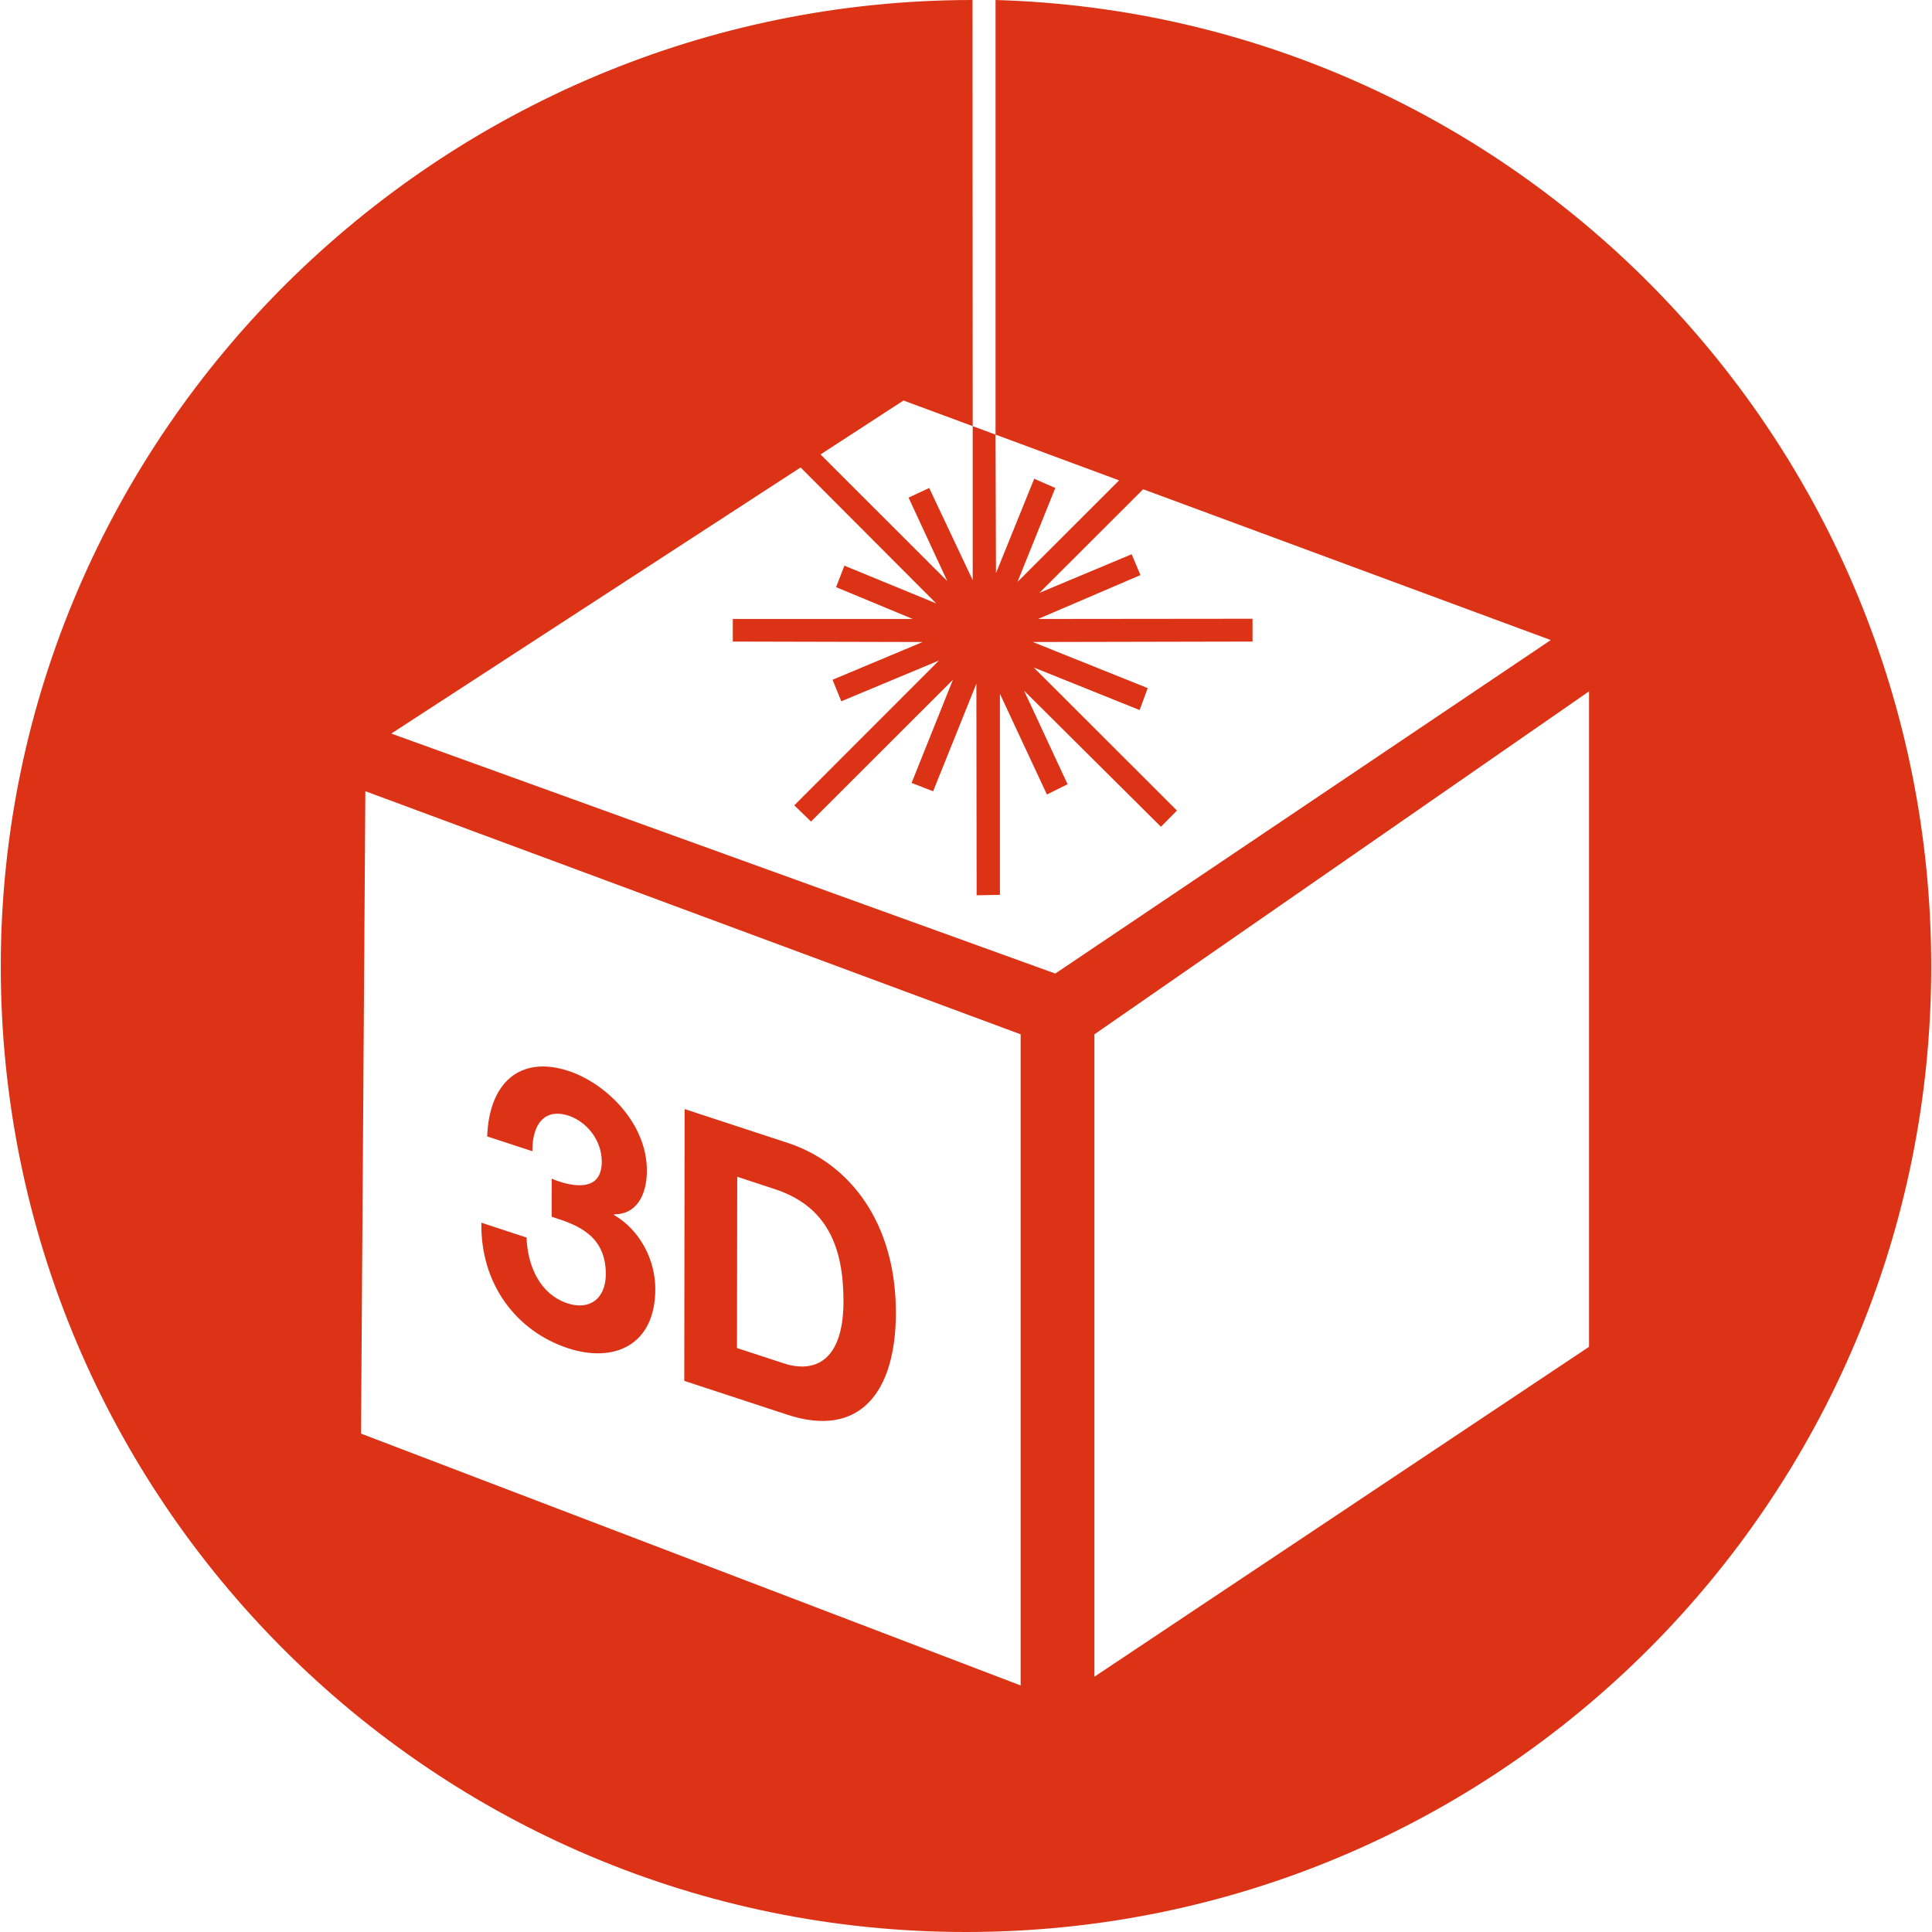 <?xml version="1.0" encoding="utf-8"?>
<!-- Generator: Adobe Illustrator 12.0.0, SVG Export Plug-In . SVG Version: 6.00 Build 51448)  -->
<!DOCTYPE svg PUBLIC "-//W3C//DTD SVG 1.1//EN" "http://www.w3.org/Graphics/SVG/1.1/DTD/svg11.dtd">
<svg xmlns="http://www.w3.org/2000/svg" xmlns:default="http://www.w3.org/2000/svg" version="1.1" width="150" height="150"><default:svg xmlns="http://www.w3.org/2000/svg" xmlns:xlink="http://www.w3.org/1999/xlink" version="1.1" width="150" height="150" viewBox="0 0 87.785 87.855" overflow="visible" enable-background="new 0 0 87.785 87.855" xml:space="preserve" x="0" y="0">
<default:g id="Ebene_1">
	<default:g>
		<default:path fill="#DC3317" d="M27.887,55.25v-0.031c0.991,0.018,1.493-0.844,1.494-1.98c0.004-2.172-1.867-3.98-3.569-4.541    c-2.193-0.719-3.608,0.533-3.692,2.979l2.054,0.674c-0.009-1.242,0.563-1.971,1.646-1.617c0.792,0.26,1.512,1.084,1.509,2.1    c0,1.225-1.046,1.186-1.931,0.895c-0.118-0.039-0.233-0.082-0.344-0.129l-0.003,1.727c0.038,0.014,0.075,0.027,0.114,0.039    c1.037,0.338,2.351,0.803,2.348,2.576c-0.002,1.141-0.765,1.648-1.735,1.328c-1.242-0.406-1.821-1.67-1.869-2.994L21.854,55.6    c-0.044,2.771,1.565,4.928,3.948,5.711c2.084,0.682,3.959-0.135,3.962-2.688C29.767,57.283,29.058,55.93,27.887,55.25     M38.321,59.184c-0.005,2.732-1.328,3.268-2.72,2.811l-2.123-0.695l0.011-7.789l1.703,0.561    C37.565,54.848,38.324,56.688,38.321,59.184 M40.704,59.705c0.006-4.107-2.105-6.811-4.919-7.734l-4.687-1.537l-0.017,12.359    l4.687,1.539C39.083,65.418,40.699,63.285,40.704,59.705 M72.225,61.244L49.732,76.246V47.035l22.492-15.596V61.244z     M70.484,29.106L47.953,44.271L17.758,33.358L36.37,21.257l6.169,6.183l-4.176-1.717L37.984,26.7l3.485,1.447h-8.181v1.027    l8.631,0.021l-4.096,1.717l0.399,0.978l4.444-1.855l-6.582,6.586l0.76,0.738l6.453-6.446l-1.879,4.69l0.979,0.379l1.967-4.89    l0.012,9.62l1.059-0.021v-9.141l2.137,4.58l0.939-0.469l-1.977-4.252l6.223,6.188l0.729-0.738l-6.514-6.506l4.816,1.936    l0.369-0.998l-5.225-2.096l9.99-0.021v-1.037l-9.75,0.01l4.654-1.996l-0.4-0.948l-4.195,1.757l4.717-4.712L70.484,29.106z     M50.855,21.844l-4.621,4.617l1.719-4.271l-0.959-0.419l-1.738,4.291l-0.02-6.299L50.855,21.844z M44.197,26.381l-1.979-4.191    l-0.938,0.439l1.759,3.792l-5.761-5.756l3.771-2.452l3.148,1.165V26.381z M16.579,35.979l29.798,11.055v29.609L16.382,65.191    L16.579,35.979z M87.785,43.949C87.785,20.131,68.883,0.681,45.236,0v19.763l-1.039-0.385L44.189,0C19.948,0,0,19.7,0,43.949    c0,24.25,19.651,43.906,43.893,43.906C68.133,87.855,87.785,68.199,87.785,43.949"/>
		<default:path fill="none" d="M27.887,55.25v-0.031c0.991,0.018,1.493-0.844,1.494-1.98c0.004-2.172-1.867-3.98-3.569-4.541    c-2.193-0.719-3.608,0.533-3.692,2.979l2.054,0.674c-0.009-1.242,0.563-1.971,1.646-1.617c0.792,0.26,1.512,1.084,1.509,2.1    c0,1.225-1.046,1.186-1.931,0.895c-0.118-0.039-0.233-0.082-0.344-0.129l-0.003,1.727c0.038,0.014,0.075,0.027,0.114,0.039    c1.037,0.338,2.351,0.803,2.348,2.576c-0.002,1.141-0.765,1.648-1.735,1.328c-1.242-0.406-1.821-1.67-1.869-2.994L21.854,55.6    c-0.044,2.771,1.565,4.928,3.948,5.711c2.084,0.682,3.959-0.135,3.962-2.688C29.767,57.283,29.058,55.93,27.887,55.25z     M38.321,59.184c-0.005,2.732-1.328,3.268-2.72,2.811l-2.123-0.695l0.011-7.789l1.703,0.561    C37.565,54.848,38.324,56.688,38.321,59.184z M40.704,59.705c0.006-4.107-2.105-6.811-4.919-7.734l-4.687-1.537l-0.017,12.359    l4.687,1.539C39.083,65.418,40.699,63.285,40.704,59.705z M72.225,61.244L49.732,76.246V47.035l22.492-15.596V61.244z     M70.484,29.106L47.953,44.271L17.758,33.358L36.37,21.257l6.169,6.183l-4.176-1.717L37.984,26.7l3.485,1.447h-8.181v1.027    l8.631,0.021l-4.096,1.717l0.399,0.978l4.444-1.855l-6.582,6.586l0.76,0.738l6.453-6.446l-1.879,4.69l0.979,0.379l1.967-4.89    l0.012,9.62l1.059-0.021v-9.141l2.137,4.58l0.939-0.469l-1.977-4.252l6.223,6.188l0.729-0.738l-6.514-6.506l4.816,1.936    l0.369-0.998l-5.225-2.096l9.99-0.021v-1.037l-9.75,0.01l4.654-1.996l-0.4-0.948l-4.195,1.757l4.717-4.712L70.484,29.106z     M50.855,21.844l-4.621,4.617l1.719-4.271l-0.959-0.419l-1.738,4.291l-0.02-6.299L50.855,21.844z M44.197,26.381l-1.979-4.191    l-0.938,0.439l1.759,3.792l-5.761-5.756l3.771-2.452l3.148,1.165V26.381z M16.579,35.979l29.798,11.055v29.609L16.382,65.191    L16.579,35.979z M87.785,43.949C87.785,20.131,68.883,0.681,45.236,0l-0.051,19.694l-0.938-0.299L44.189,0    C19.948,0,0,19.7,0,43.949c0,24.25,19.651,43.906,43.893,43.906C68.133,87.855,87.785,68.199,87.785,43.949z"/>
	</default:g>
</default:g>
<default:g id="Hilfslinien">
</default:g>
</default:svg></svg>
